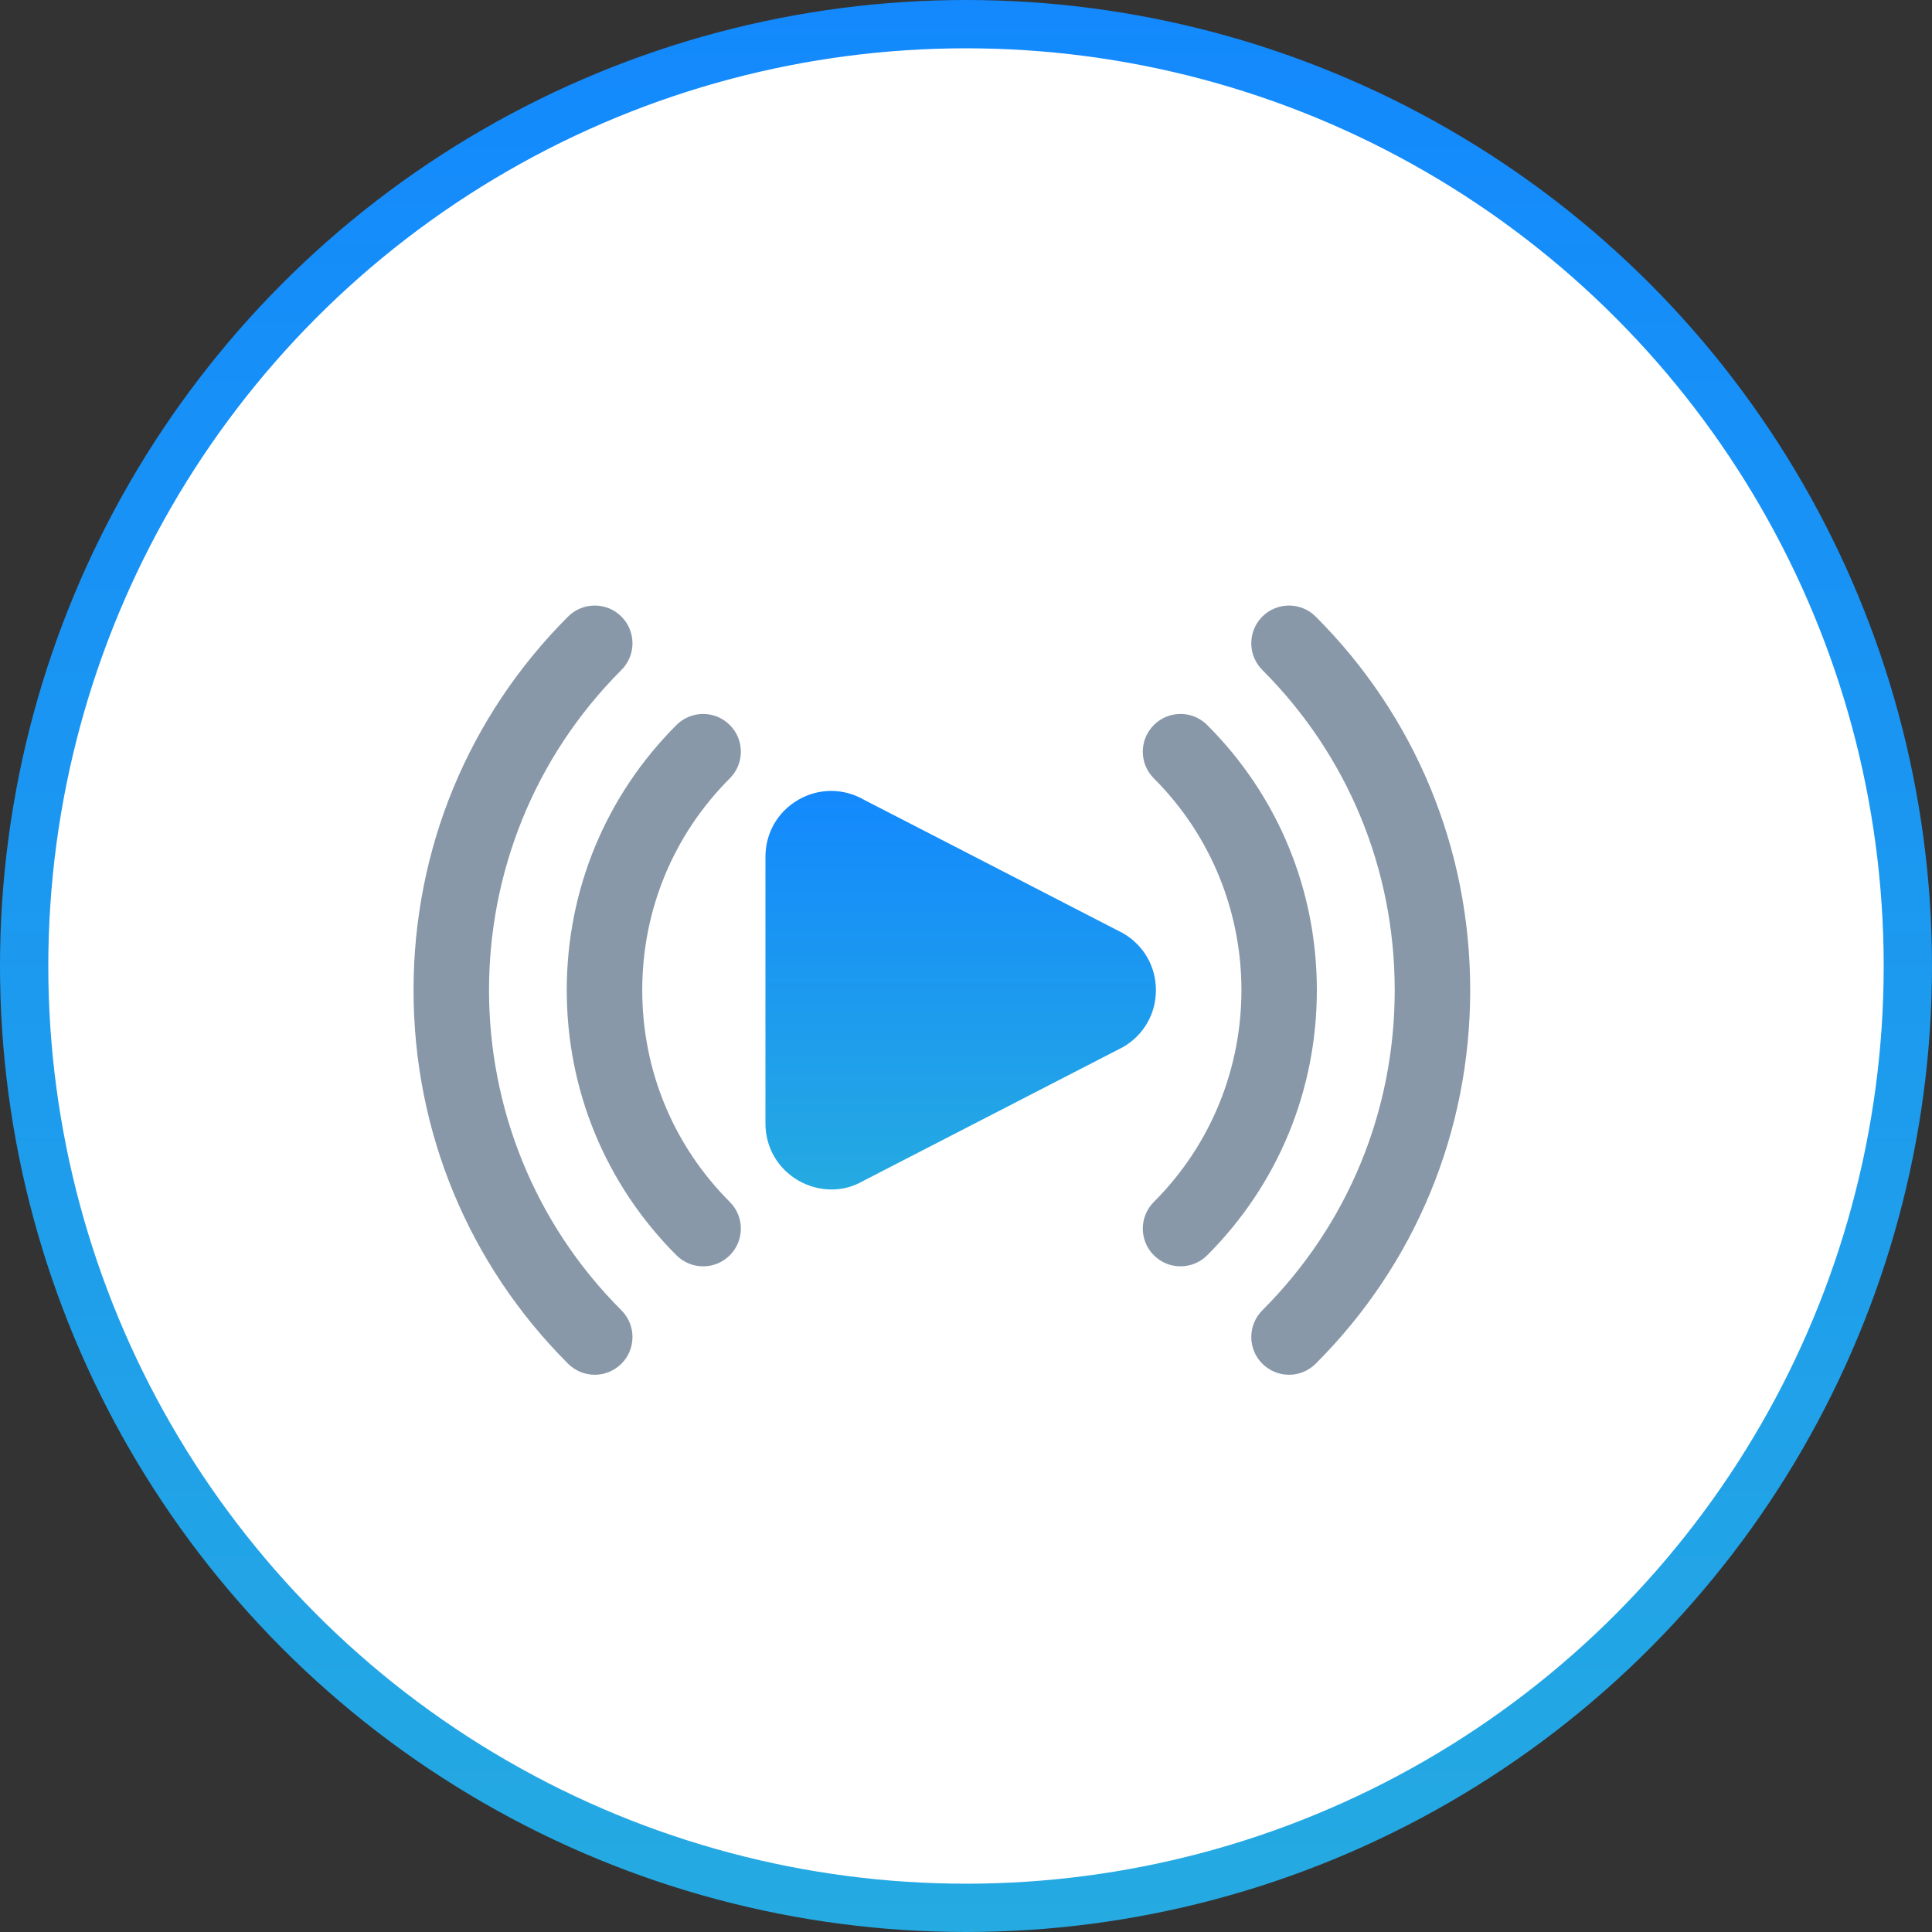 <svg width="40" height="40" viewBox="0 0 40 40" fill="none" xmlns="http://www.w3.org/2000/svg">
<rect x="0" y="0" width="40" height="40" fill="#333333" stroke="none"/>
<circle cx="20" cy="20" r="19.5" fill="white" stroke="url(#paint0_linear_1619_2110)"/>
<path d="M23.252 19.322C23.221 19.303 17.923 16.578 17.889 16.559C17.462 16.313 16.953 16.314 16.528 16.559C16.102 16.806 15.848 17.246 15.848 17.738V23.262C15.848 23.754 16.102 24.194 16.528 24.441C16.745 24.566 16.983 24.627 17.217 24.627C17.442 24.627 17.663 24.57 17.856 24.458L23.252 21.678C23.678 21.432 23.932 20.991 23.932 20.5C23.932 20.009 23.678 19.569 23.252 19.322Z" fill="url(#paint1_linear_1619_2110)"/>
<path d="M27.24 12.766C26.935 12.461 26.44 12.461 26.135 12.766C25.83 13.071 25.83 13.566 26.135 13.871C27.903 15.639 28.876 17.993 28.876 20.5C28.876 23.007 27.903 25.361 26.135 27.129C25.83 27.434 25.83 27.929 26.135 28.234C26.288 28.386 26.488 28.463 26.688 28.463C26.887 28.463 27.087 28.386 27.24 28.234C29.303 26.172 30.439 23.425 30.439 20.5C30.439 17.575 29.303 14.828 27.24 12.766Z" fill="#8898A8"/>
<path d="M24.994 15.011C24.689 14.705 24.194 14.705 23.889 15.011C23.584 15.316 23.584 15.81 23.889 16.115C26.307 18.533 26.307 22.467 23.889 24.885C23.584 25.19 23.584 25.684 23.889 25.989C24.042 26.142 24.241 26.218 24.441 26.218C24.641 26.218 24.841 26.142 24.994 25.989C26.458 24.525 27.264 22.576 27.264 20.5C27.264 18.424 26.458 16.475 24.994 15.011Z" fill="#8898A8"/>
<path d="M12.866 13.871C13.171 13.566 13.171 13.071 12.866 12.766C12.561 12.461 12.066 12.461 11.761 12.766C9.699 14.828 8.562 17.576 8.562 20.5C8.562 23.424 9.699 26.172 11.761 28.234C11.914 28.386 12.114 28.463 12.313 28.463C12.513 28.463 12.713 28.386 12.866 28.234C13.171 27.929 13.171 27.434 12.866 27.129C9.211 23.474 9.211 17.526 12.866 13.871Z" fill="#8898A8"/>
<path d="M15.11 15.011C14.805 14.705 14.31 14.705 14.005 15.011C12.541 16.475 11.734 18.424 11.734 20.5C11.734 22.576 12.541 24.525 14.005 25.989C14.158 26.142 14.358 26.218 14.558 26.218C14.758 26.218 14.957 26.142 15.11 25.989C15.415 25.684 15.415 25.19 15.11 24.885C13.941 23.716 13.297 22.159 13.297 20.5C13.297 18.841 13.941 17.284 15.11 16.115C15.415 15.81 15.415 15.316 15.11 15.011Z" fill="#8898A8"/>
<defs>
<linearGradient id="paint0_linear_1619_2110" x1="20" y1="0" x2="20" y2="40" gradientUnits="userSpaceOnUse">
<stop stop-color="#1389FD"/>
<stop offset="1" stop-color="#25AAE1"/>
</linearGradient>
<linearGradient id="paint1_linear_1619_2110" x1="19.89" y1="16.375" x2="19.89" y2="24.627" gradientUnits="userSpaceOnUse">
<stop stop-color="#1389FD"/>
<stop offset="1" stop-color="#25AAE1"/>
</linearGradient>
</defs>
</svg>
